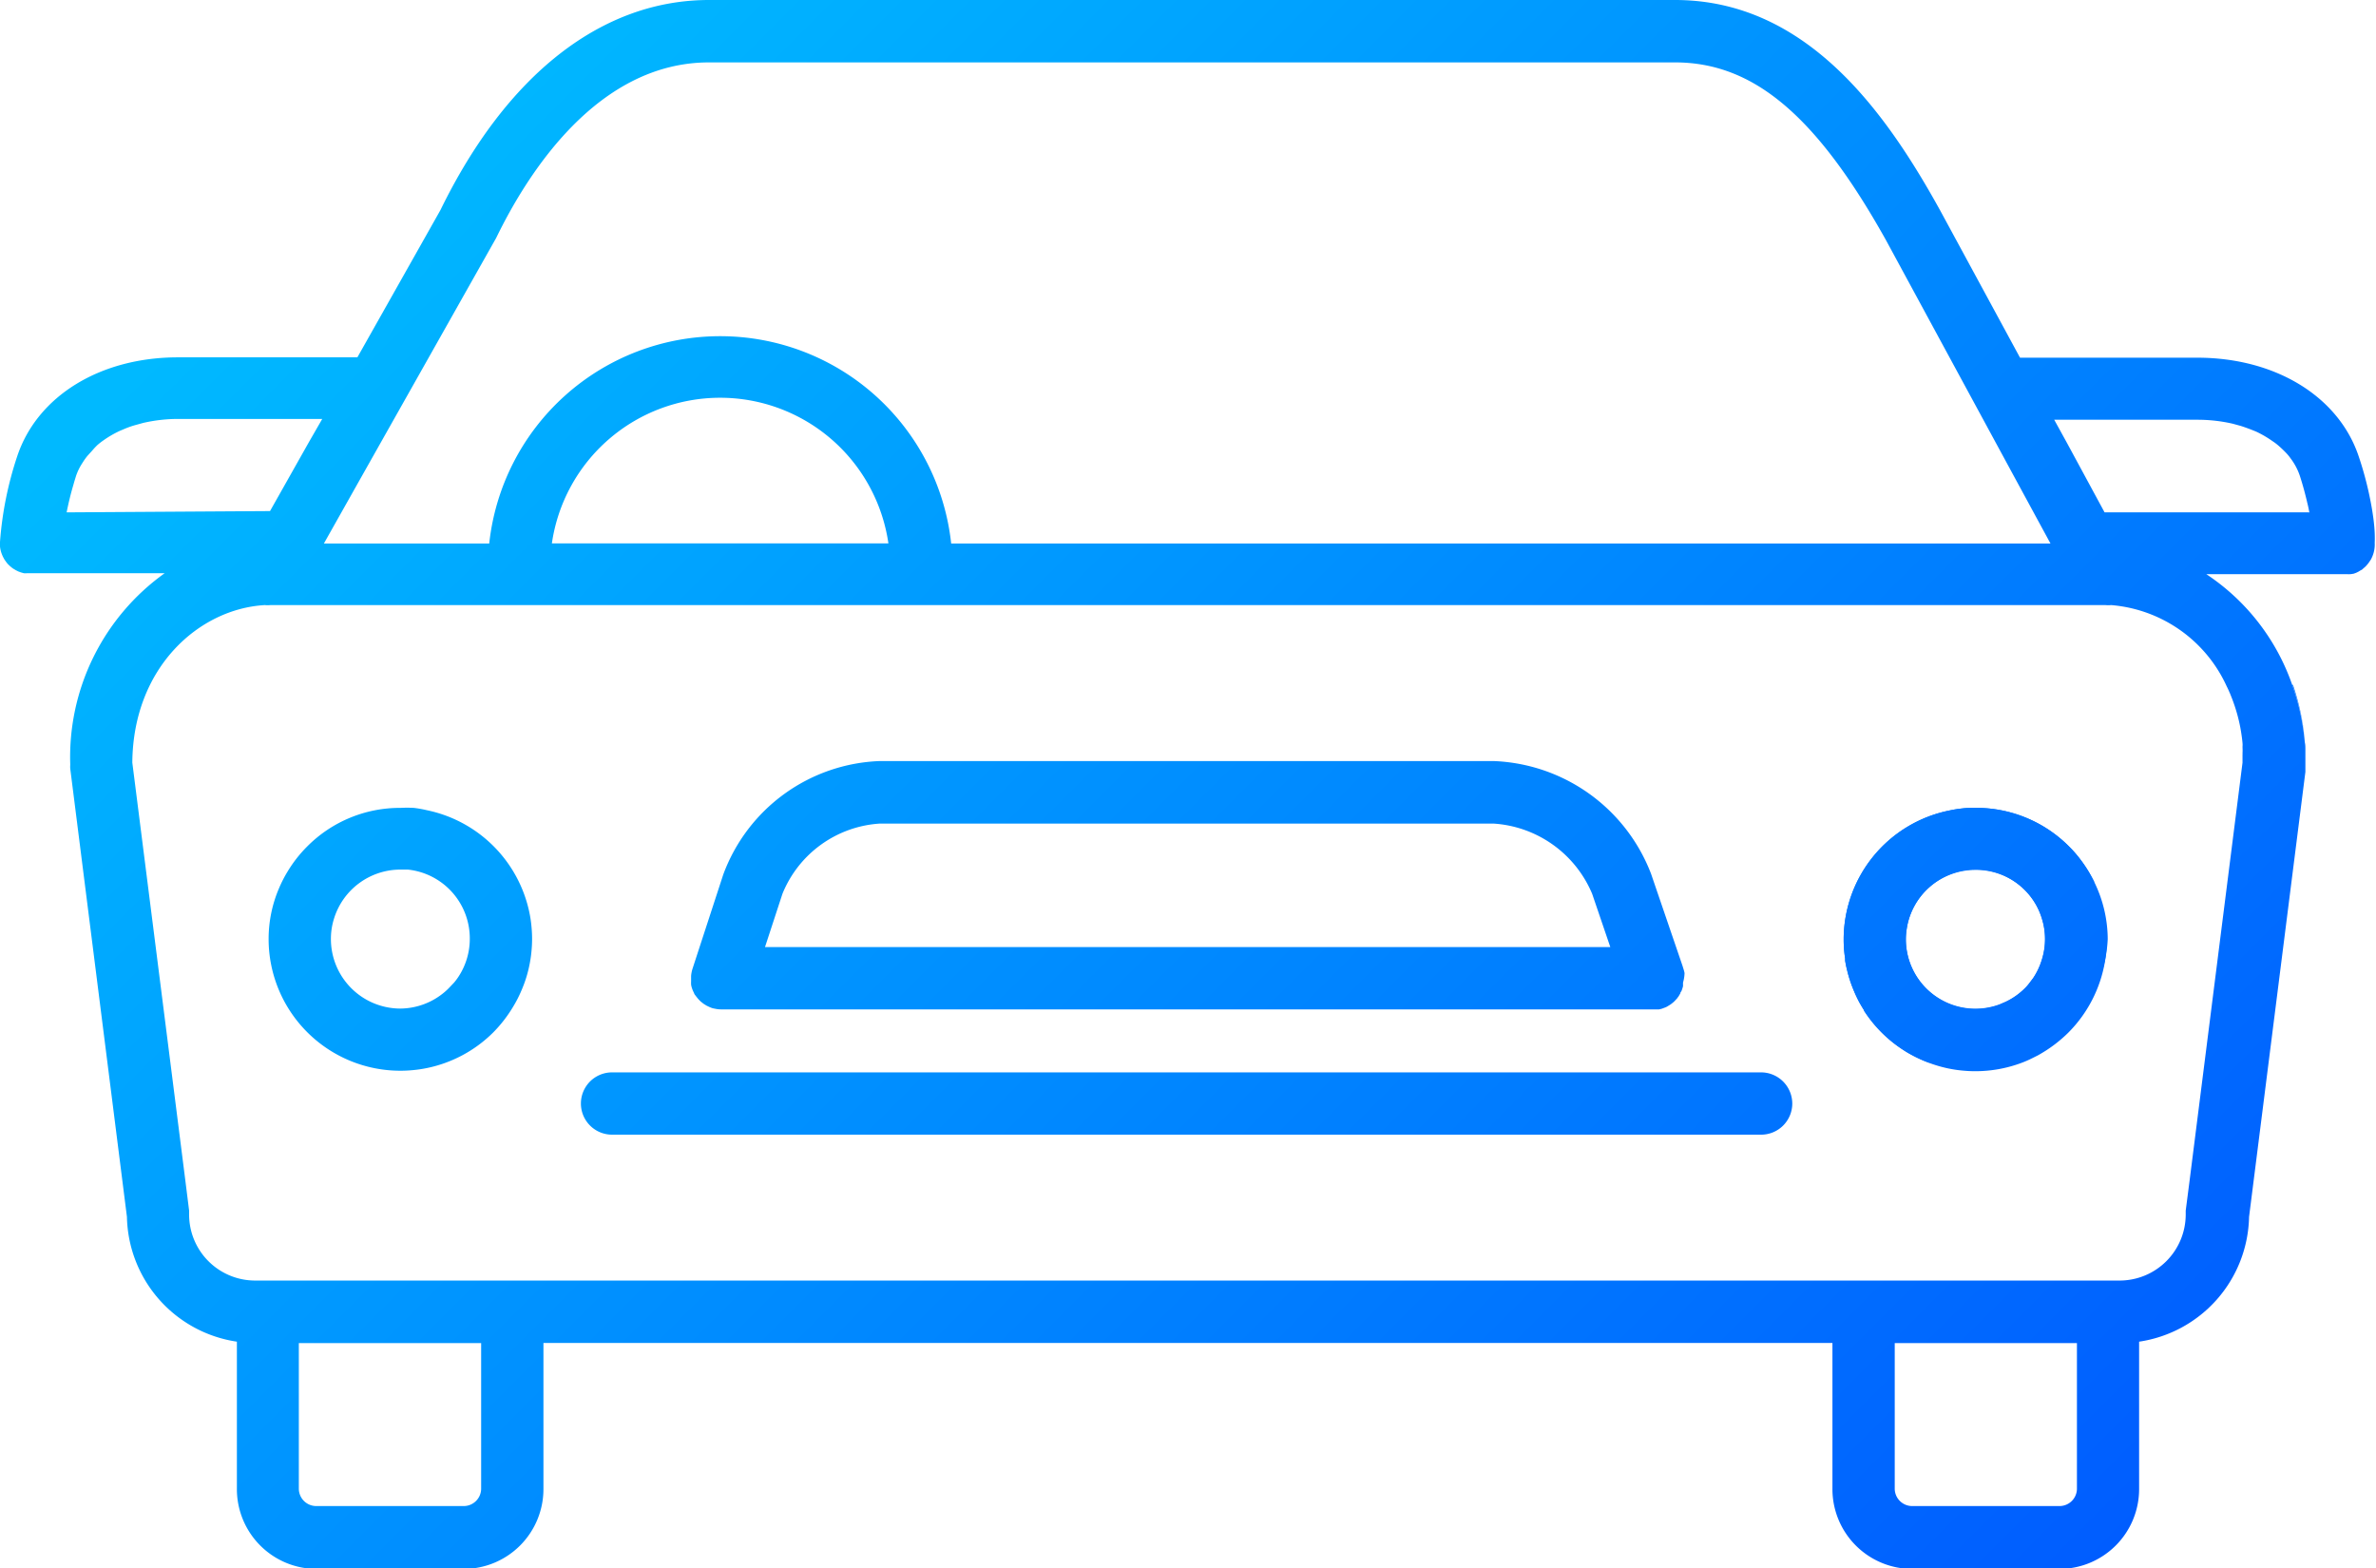 <svg xmlns="http://www.w3.org/2000/svg" xmlns:xlink="http://www.w3.org/1999/xlink" viewBox="0 0 202.91 133.95"><defs><style>.cls-1{fill:url(#linear-gradient);}.cls-2{fill:url(#linear-gradient-2);}.cls-3{fill:url(#linear-gradient-3);}.cls-4{fill:url(#linear-gradient-4);}.cls-5{fill:url(#linear-gradient-5);}.cls-6{fill:url(#linear-gradient-6);}.cls-7{fill:url(#linear-gradient-7);}</style><linearGradient id="linear-gradient" x1="137.75" y1="183.76" x2="-1.3" y2="44.72" gradientUnits="userSpaceOnUse"><stop offset="0" stop-color="#005aff"/><stop offset="1" stop-color="#00b9ff"/></linearGradient><linearGradient id="linear-gradient-2" x1="205.01" y1="116.5" x2="65.97" y2="-22.54" xlink:href="#linear-gradient"/><linearGradient id="linear-gradient-3" x1="171.41" y1="150.1" x2="32.36" y2="11.06" xlink:href="#linear-gradient"/><linearGradient id="linear-gradient-4" x1="164.3" y1="157.21" x2="25.25" y2="18.17" xlink:href="#linear-gradient"/><linearGradient id="linear-gradient-5" x1="205.01" y1="116.5" x2="65.97" y2="-22.54" xlink:href="#linear-gradient"/><linearGradient id="linear-gradient-6" x1="228.44" y1="93.07" x2="89.4" y2="-45.98" xlink:href="#linear-gradient"/><linearGradient id="linear-gradient-7" x1="174.35" y1="147.16" x2="35.31" y2="8.11" xlink:href="#linear-gradient"/></defs><title>hiw_free_lesson</title><g id="Layer_2" data-name="Layer 2"><g id="Layer_1-2" data-name="Layer 1"><path class="cls-1" d="M45.38,79.05a9.88,9.88,0,0,0-.17-1.11h0a11.27,11.27,0,0,0-8.75-8.74h0A9.88,9.88,0,0,0,35.34,69,10.94,10.94,0,0,0,34.19,69a11.15,11.15,0,0,0-7.95,3.29,11.13,11.13,0,0,0-1.67,2.13,10.86,10.86,0,0,0-.74,1.44h0a11,11,0,0,0-.89,4.37A11.25,11.25,0,0,0,34.19,91.45a10.79,10.79,0,0,0,1.15-.06,10.43,10.43,0,0,0,1.12-.17,11.21,11.21,0,0,0,5.68-3.06A11.45,11.45,0,0,0,43.81,86a10.4,10.4,0,0,0,.74-1.45h0a10.57,10.57,0,0,0,.66-2.11h0a10.25,10.25,0,0,0,.17-1.11,11.12,11.12,0,0,0,.06-1.16A10.93,10.93,0,0,0,45.38,79.05ZM34.19,86.14a5.94,5.94,0,0,1-5.93-5.93,5.75,5.75,0,0,1,.27-1.77,5.94,5.94,0,0,1,5.66-4.17c.22,0,.43,0,.64,0a5.91,5.91,0,0,1,5.29,5.89h0a5.88,5.88,0,0,1-1,3.31,5.3,5.3,0,0,1-.34.45h0l-.39.41a5,5,0,0,1-.41.39A5.91,5.91,0,0,1,34.19,86.14Z"/><path class="cls-2" d="M178.85,75.33h0a12,12,0,0,0-1.13-1.85,10.18,10.18,0,0,0-1.06-1.22A11.17,11.17,0,0,0,168.71,69c-.39,0-.77,0-1.15.05a9.88,9.88,0,0,0-1.11.18h0a11.24,11.24,0,0,0-9,11,10,10,0,0,0,.13,1.65l0,.17q.07.44.18.87a10.8,10.8,0,0,0,.56,1.69c.14.34.3.66.47,1h0a11.69,11.69,0,0,0,1.94,2.59,11.29,11.29,0,0,0,5.68,3.06,10.43,10.43,0,0,0,1.12.17,10.93,10.93,0,0,0,1.15.06,11.25,11.25,0,0,0,3.87-.68,9,9,0,0,0,1-.43l.48-.24a11.83,11.83,0,0,0,2.6-1.94,11.26,11.26,0,0,0,2.18-12.83Zm-5.22,8.2-.34.45h0a3.7,3.7,0,0,1-.37.42,5.87,5.87,0,0,1-1.63,1.15l-.53.23a5.94,5.94,0,0,1-8-5.57h0a5.1,5.1,0,0,1,.07-.87A5.93,5.93,0,0,1,164.52,76a6,6,0,0,1,3.59-1.71,5.94,5.94,0,0,1,6.26,4.14,5.9,5.9,0,0,1,0,3.53A5.88,5.88,0,0,1,173.63,83.53Z"/><path class="cls-3" d="M143.86,83.11a2.66,2.66,0,0,0-.1-.38l-.07-.23L141,74.63A15,15,0,0,0,127.53,65H75.15a14.82,14.82,0,0,0-13.39,9.71l-2.61,8a2.8,2.8,0,0,0-.13.64c0,.07,0,.15,0,.22s0,0,0,.06v.18a2.5,2.5,0,0,0,0,.29,2,2,0,0,0,.06.26,2.76,2.76,0,0,0,.2.47c0,.08.09.15.13.22h0s.08.1.12.15l.08.1.13.14a1.54,1.54,0,0,0,.19.17c.07.05.13.11.2.15l.21.13.25.12.2.08h0a2,2,0,0,0,.26.06,2.33,2.33,0,0,0,.53.06h79.57l.27,0,.26,0a1.83,1.83,0,0,0,.25-.06l.24-.09a1.15,1.15,0,0,0,.25-.12l.21-.13a1.49,1.49,0,0,0,.2-.15,1.54,1.54,0,0,0,.19-.17l.13-.14.09-.1s.07-.11.11-.15l.15-.26s0-.1.08-.16a3,3,0,0,0,.15-.45l0-.14,0-.17A3.15,3.15,0,0,0,143.86,83.11ZM65.33,80.89l1.49-4.55a9.63,9.63,0,0,1,8.33-6h52.38a9.81,9.81,0,0,1,8.44,6l1.55,4.55Z"/><path class="cls-4" d="M153.06,94.25a2.66,2.66,0,0,1-2.66,2.66H52.27a2.66,2.66,0,0,1,0-5.32H150.4A2.67,2.67,0,0,1,153.06,94.25Z"/><path class="cls-5" d="M178.85,75.33h0a10.65,10.65,0,0,0-1.13-1.85,10.18,10.18,0,0,0-1.06-1.22A11.17,11.17,0,0,0,168.71,69c-.39,0-.77,0-1.15.05a9.88,9.88,0,0,0-1.11.18h0a11.24,11.24,0,0,0-9,11h0a11.21,11.21,0,0,0,.12,1.64l0,.17q.07.44.18.87a10.8,10.8,0,0,0,.56,1.69,9.85,9.85,0,0,0,.47,1h0c.13.23.26.45.4.67l0,.06a11.23,11.23,0,0,0,3.39,3.37h0a7.58,7.58,0,0,0,.68.4l0,0a11.07,11.07,0,0,0,1.45.65l.1,0,.63.2.15.05q.38.1.75.18a10.43,10.43,0,0,0,1.12.17,10.93,10.93,0,0,0,1.15.06,11.25,11.25,0,0,0,3.87-.68c.35-.13.68-.27,1-.43l.48-.24a11.83,11.83,0,0,0,2.6-1.94,11.23,11.23,0,0,0,2.78-4.61A10.92,10.92,0,0,0,180,80.2,11.19,11.19,0,0,0,178.85,75.33ZM174.37,82a5.88,5.88,0,0,1-.74,1.56l-.34.45h0a3.7,3.7,0,0,1-.37.42,5.87,5.87,0,0,1-1.63,1.15l-.53.23a5.94,5.94,0,0,1-8-5.58,6.38,6.38,0,0,1,.07-.87,5.92,5.92,0,0,1,5.86-5.06A5.87,5.87,0,0,1,172.9,76a5.67,5.67,0,0,1,1.47,2.43,5.75,5.75,0,0,1,.28,1.77A5.69,5.69,0,0,1,174.37,82Z"/><path class="cls-6" d="M195.82,58.49h-.06a20.12,20.12,0,0,1,1.09,4.95A20.44,20.44,0,0,0,195.82,58.49Z"/><path class="cls-7" d="M202.57,43.5A29.38,29.38,0,0,0,201.44,39c-1.71-5.14-7.12-8.45-13.79-8.45h0c-4.19,0-11.85,0-15.14,0l-6.8-12.54C161.06,9.58,154.28,0,143.05,0H60.55C51.39,0,43.26,6.37,37.62,17.93l-7.1,12.59-15.26,0C8.59,30.5,3.17,33.81,1.46,39A30.05,30.05,0,0,0,0,46.29v.17a1.62,1.62,0,0,0,0,.22v0a2.53,2.53,0,0,0,.19.73,1.63,1.63,0,0,0,.11.23,1.59,1.59,0,0,0,.13.22c.06.08.11.16.17.23a1.29,1.29,0,0,0,.16.17,1.54,1.54,0,0,0,.19.17,1.49,1.49,0,0,0,.2.15l.22.13h0l.2.1,0,0,.22.08.25.07h0a1.9,1.9,0,0,0,.25,0h0l.13,0h.13l11.51,0,0,0A19.3,19.3,0,0,0,6,65.32a2,2,0,0,0,0,.34l4.84,38.27a11,11,0,0,0,9.39,10.66v12.55A6.82,6.82,0,0,0,27,134H39.61a6.82,6.82,0,0,0,6.8-6.81V114.7H156.49v12.44A6.82,6.82,0,0,0,163.3,134h12.58a6.82,6.82,0,0,0,6.8-6.81V114.59a11,11,0,0,0,9.39-10.66l4.81-38,0-.31c0-.11,0-.23,0-.34s0-.43,0-.65,0-.42,0-.62,0-.41-.05-.61a20.12,20.12,0,0,0-1.09-4.95,18.67,18.67,0,0,0-7.32-9.41h11.81l.25,0h0a1.52,1.52,0,0,0,.21,0h.05L201,49l.22-.08,0,0,.2-.1h0l.21-.13c.07,0,.14-.1.21-.15l.19-.17.15-.17a2,2,0,0,0,.17-.23l.11-.16a2.66,2.66,0,0,0,.34-1.45C202.84,45.35,202.72,44.42,202.57,43.5ZM31.09,40.33l11.2-19.86.08-.14c2.72-5.61,8.7-15,18.18-15h82.5c6.69,0,12.07,4.54,18,15.16l10.76,19.85,3.3,6.08H81.23a19.84,19.84,0,0,0-39.45,0H27.66Zm44.78,6.08H47.13a14.52,14.52,0,0,1,28.74,0ZM5.69,43.76c.16-.8.35-1.59.58-2.36.07-.26.15-.51.23-.77a4.83,4.83,0,0,1,.48-1l.16-.25a5,5,0,0,1,.34-.46l.4-.44A5.92,5.92,0,0,1,8.33,38a5.85,5.85,0,0,1,.49-.38,8.82,8.82,0,0,1,1.41-.82l.31-.13a7.74,7.74,0,0,1,1-.36l.69-.19a13.42,13.42,0,0,1,3-.34H27.52l-1.15,2-3.31,5.87Zm33.92,84.87H27a1.49,1.49,0,0,1-1.48-1.49V114.71H41.09v12.43A1.49,1.49,0,0,1,39.61,128.63Zm137.76-1.49a1.49,1.49,0,0,1-1.49,1.49H163.3a1.49,1.49,0,0,1-1.49-1.49V114.71h15.56Zm12.8-68.5c.06.11.11.23.17.35a2.29,2.29,0,0,0,.1.23l.17.43a14.45,14.45,0,0,1,.71,2.47l.06.34s0,0,0,0c.05.32.1.65.13,1a1.71,1.71,0,0,1,0,.31.15.15,0,0,1,0,.06,4.36,4.36,0,0,1,0,.51.34.34,0,0,1,0,.1c0,.23,0,.46,0,.7l-4.52,35.7-.33,2.56c0,.12,0,.23,0,.34a5.65,5.65,0,0,1-5.63,5.63H21.78a5.64,5.64,0,0,1-5.63-5.63c0-.11,0-.22,0-.34l-.32-2.56-4.53-35.7C11.36,57,17,52,22.61,51.68a2.72,2.72,0,0,0,.49,0H179.8a2.63,2.63,0,0,0,.49,0A11.9,11.9,0,0,1,190.17,58.64Zm7-14.88H179.73l-3.2-5.91-1.1-2,0,0,12.25,0h0a13.48,13.48,0,0,1,3,.34l.69.19h0c.34.11.67.23,1,.36l.32.13a9.18,9.18,0,0,1,1.4.82,4.4,4.4,0,0,1,.5.38c.23.2.44.4.65.62h0a4,4,0,0,1,.37.45,5.22,5.22,0,0,1,.8,1.51c.25.77.46,1.55.64,2.33.07.27.12.53.17.8Z"/></g></g></svg>